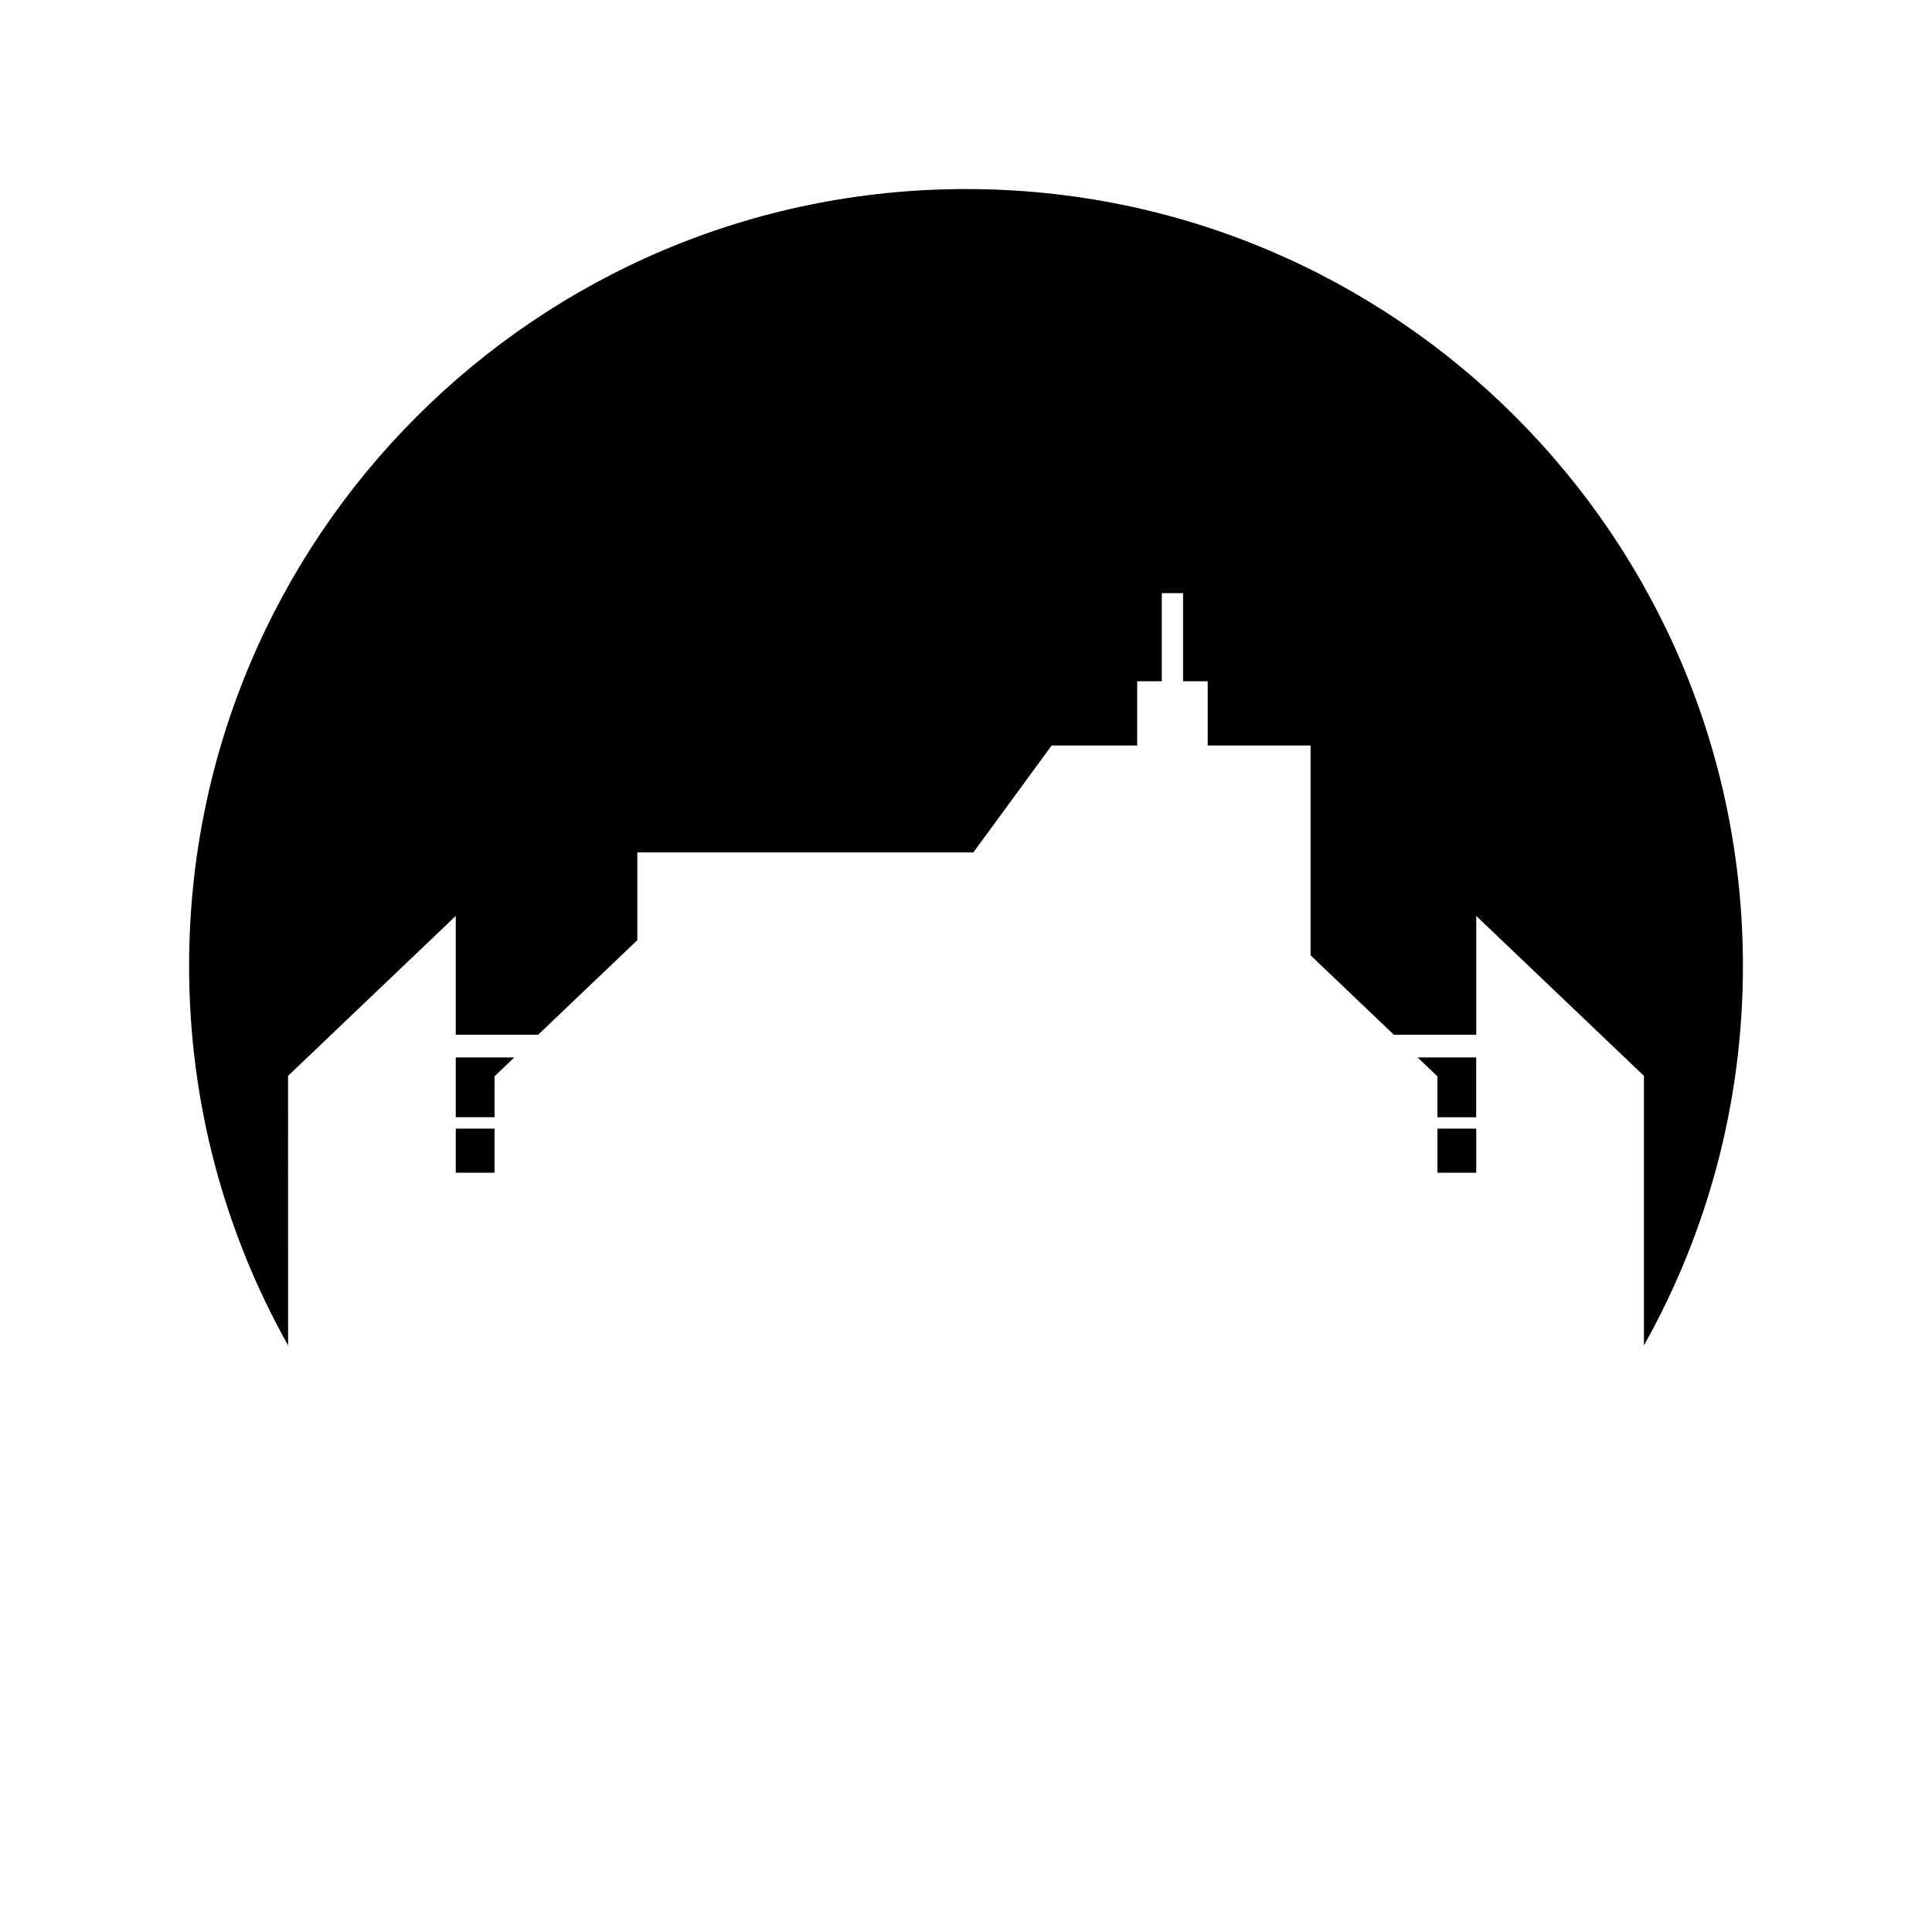 <?xml version="1.0" encoding="UTF-8"?>
<!-- Uploaded to: ICON Repo, www.iconrepo.com, Generator: ICON Repo Mixer Tools -->
<svg fill="#000000" width="800px" height="800px" version="1.1" viewBox="144 144 512 512" xmlns="http://www.w3.org/2000/svg">
 <g>
  <path d="m535.21 424.24h-15.512l5.234 4.992v10.848h10.277z"/>
  <path d="m524.94 443.1h10.277v11.684h-10.277z"/>
  <path d="m220.34 429.11 44.438-42.375v31.473h21.84l26.277-25.055v-23.262h89.059l20.742-28.328h22.668v-17.02h6.523v-23.352h5.641v23.352h6.523v17.02h27.266v55.613l22.062 21.035h21.84v-31.473l44.438 42.375v71.438c16.684-29.742 26.234-64.02 26.234-100.55-0.004-113.71-92.188-205.9-205.89-205.9-113.71 0-205.89 92.184-205.89 205.9 0 36.527 9.555 70.805 26.234 100.55z"/>
  <path d="m275.06 429.23 5.231-4.992h-15.512v15.84h10.281z"/>
  <path d="m264.78 443.1h10.277v11.684h-10.277z"/>
 </g>
</svg>